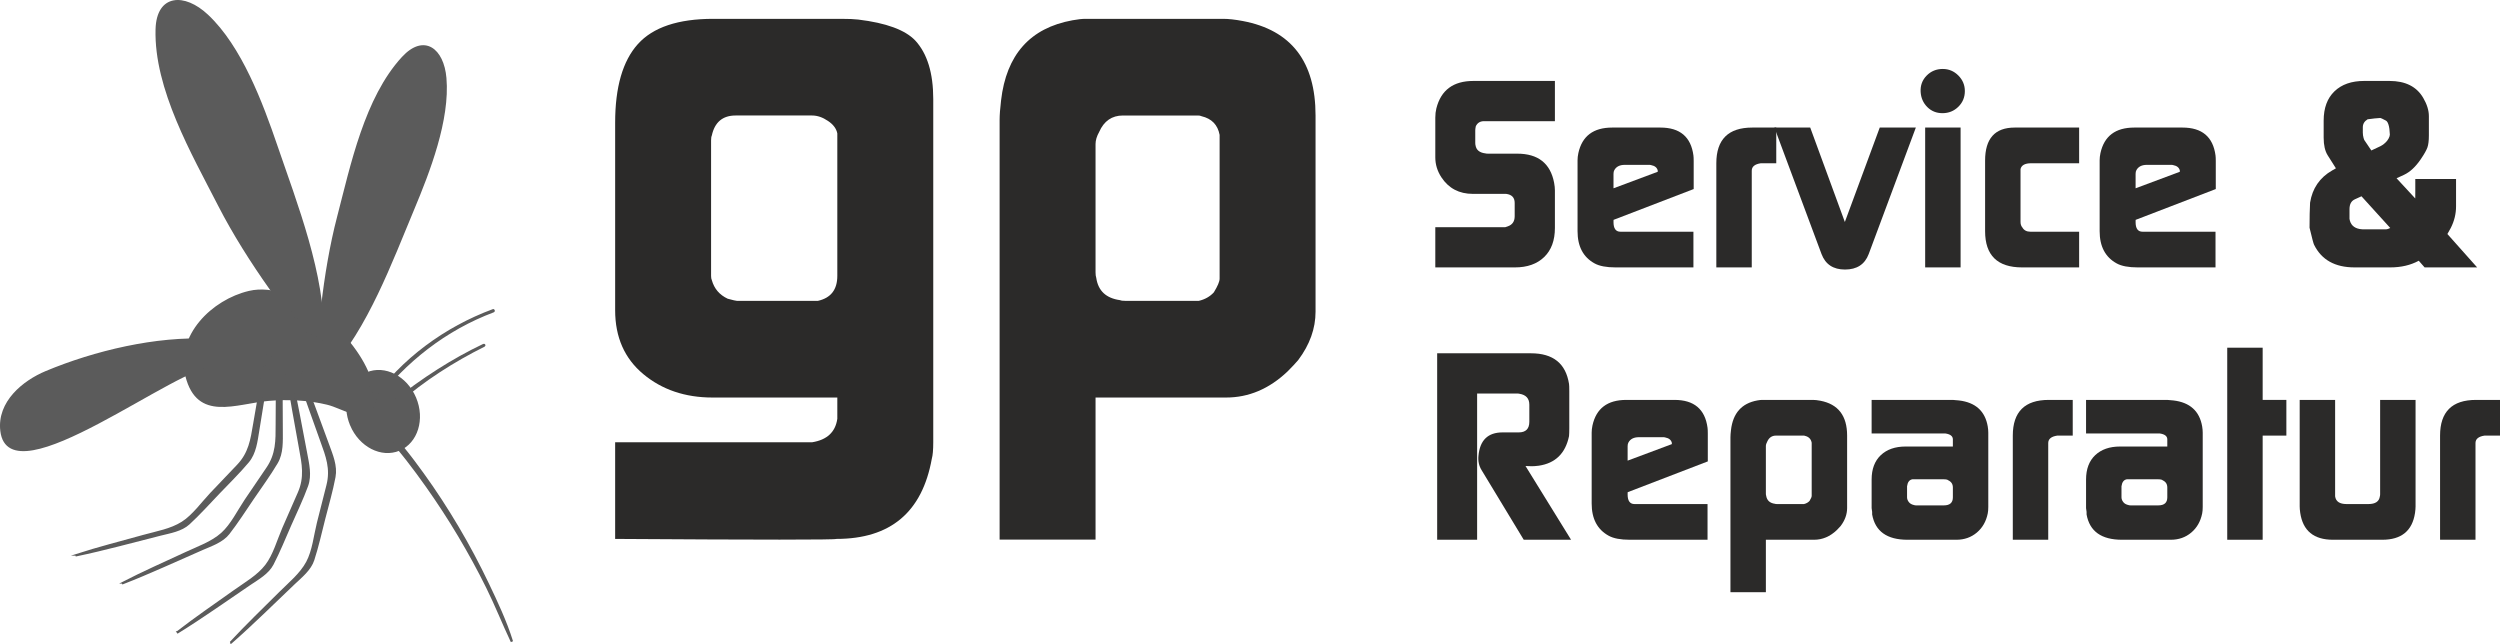 <svg xmlns="http://www.w3.org/2000/svg"
     xmlns:xlink="http://www.w3.org/1999/xlink"
     xmlns:xodm="http://www.corel.com/coreldraw/odm/2003" xml:space="preserve"
     version="1.1"
     style="shape-rendering:geometricPrecision; text-rendering:geometricPrecision; image-rendering:optimizeQuality; fill-rule:evenodd; clip-rule:evenodd"
     viewBox="6278.09 12737.93 11545.18 2973.06"> <defs>  <style
    type="text/css">   <![CDATA[    .str0 {stroke:#5B5B5B;stroke-width:7.62;stroke-miterlimit:22.926}    .fil0 {fill:#5B5B5B;fill-rule:nonzero}    .fil1 {fill:#2B2A29;fill-rule:nonzero}   ]]>  </style> </defs>
    <g id="Ebene_x0020_1">  
        <g id="_2600412298496">   <path class="fil0 str0"
                                        d="M7898.45 14700.86c41.18,97.93 141.21,149.29 223.41,114.71 82.21,-34.58 115.43,-141.99 74.25,-239.9 -41.19,-97.92 -141.19,-149.28 -223.39,-114.72 -82.21,34.57 -115.46,141.98 -74.27,239.91z"></path>
            <path class="fil0 str0"
                  d="M7988.25 14489.63c-59.23,-189.61 -342.69,-455.15 -559.33,-404.58 -169.5,39.59 -338.05,203.82 -290.92,389.49 52.87,208.31 228.25,124.47 379.86,111.06 88.42,-7.82 186.33,-3.31 271.91,17.69 73.71,18.08 140.3,77.64 207.21,17.5l-8.73 -131.16z"></path>
            <path class="fil0 str0"
                  d="M8056.86 14744.97c1.48,-4.47 4.94,-6.96 9.61,-7.29 30.85,-2.33 59.81,50.8 77.01,71.83 30.87,37.76 59.93,77.04 88.51,116.55 57.71,79.82 111.39,162.59 161.55,247.37 50.2,84.83 96.39,172.04 138.9,260.96 40.6,84.97 81.84,172.64 110.21,262.56l-3.46 1.46c-38.44,-81.98 -71.95,-165.98 -112.08,-247.25 -40.14,-81.26 -83.73,-160.8 -130.08,-238.67 -46.39,-77.94 -96.08,-153.9 -148.35,-227.98 -29.21,-41.41 -59.31,-82.23 -90.44,-122.2 -14.76,-18.99 -29.99,-37.56 -45.42,-55.97 -8.87,-10.59 -23.57,-34.03 -38.34,-44.23 -2.09,1.63 -4.8,2.6 -7.32,1.55 -8.37,-3.51 -13.4,-9.35 -10.3,-18.69z"></path>
            <path class="fil0 str0"
                  d="M7998.8 14590.02c135.62,-193.1 335.65,-339.09 556.06,-420.74 4.67,-1.75 6.63,5.69 2.05,7.41 -221.72,83.33 -407.9,229.86 -550.83,417.59 -3.21,4.2 -10.42,0.25 -7.28,-4.26z"></path>
            <path class="fil0 str0"
                  d="M8103.43 14587.04c126.98,-99.84 261.86,-187.96 407.86,-257.45 3.79,-1.8 7.1,3.76 3.32,5.67 -143.2,71.43 -278.92,158 -399.44,263.53 -8.12,7.13 -20,-5.23 -11.74,-11.75z"></path>
            <path class="fil0 str0"
                  d="M7342.35 15704.8c73.6,-79.57 152.27,-154.68 229.03,-231.24 43.31,-43.18 94.94,-84.92 124.16,-139.23 28.35,-52.74 35.49,-124.55 49.92,-182.29 14.45,-57.85 29.29,-115.65 43.97,-173.48 19.21,-75.78 -3.01,-133.83 -28.47,-203.9 -40.25,-110.83 -79,-222.15 -117.5,-333.59 -4.06,-11.75 14.07,-16.36 18.38,-5.09 44.97,118.27 89.45,236.63 132.56,355.6 17.11,47.15 39,97.71 29.36,149.15 -12.22,65.06 -31.1,129.16 -47.4,193.31 -16.09,63.3 -30.38,127.68 -50.51,189.81 -14.48,44.76 -56.25,77.85 -89.02,108.93 -96.83,91.86 -191.7,186.49 -292.11,274.4l-2.37 -2.38z"></path>
            <path class="fil0 str0"
                  d="M7097.01 15656.54c85.68,-66.43 175.57,-127.59 263.85,-190.53 49.81,-35.49 107.58,-68.19 145.31,-116.98 36.62,-47.37 55.44,-117.05 79.14,-171.62 23.77,-54.73 47.89,-109.29 71.83,-163.93 31.37,-71.62 18.99,-132.54 5.36,-205.82 -21.53,-115.95 -41.48,-232.1 -61.2,-348.35 -2.06,-12.24 16.56,-13.85 18.97,-1.99 24.98,124.05 49.42,248.11 72.45,372.51 9.14,49.34 22.44,102.8 4.5,151.94 -22.72,62.2 -51.88,122.32 -78.48,182.96 -26.25,59.78 -50.9,120.93 -80.96,178.91 -21.6,41.8 -68.24,67.59 -105.69,92.88 -110.53,74.74 -219.66,152.54 -333.13,222.78l-1.95 -2.76z"></path>
            <path class="fil0 str0"
                  d="M6843.82 15429.3c96.35,-49.67 195.94,-93.42 294.2,-139.17 55.45,-25.84 118.23,-47.43 164.22,-88.51 44.67,-39.91 75.88,-104.97 109.12,-154.31 33.36,-49.45 67.03,-98.7 100.53,-148.04 43.93,-64.71 42.88,-126.85 42.88,-201.39 -0.03,-117.94 1.54,-235.78 3.37,-353.7 0.19,-12.41 18.82,-10.55 19.01,1.53 1.9,126.51 3.31,252.94 3.26,379.47 -0.02,50.17 3.32,105.18 -23.3,150.21 -33.69,57.02 -73.33,110.81 -110.56,165.57 -36.71,54.01 -72.12,109.62 -112.22,161.13 -28.92,37.16 -79.44,53.99 -120.87,72.04 -122.34,53.29 -243.83,109.89 -368.21,158.24l-1.43 -3.07z"></path>
            <path class="fil0 str0"
                  d="M6629.68 15300.22c103.21,-33.2 208.61,-60.01 313.03,-89.03 58.93,-16.39 124.41,-27.39 176.52,-60.39 50.58,-32.01 92.06,-91.08 132.95,-134.31 41.02,-43.32 82.32,-86.38 123.47,-129.55 53.92,-56.61 63.08,-118.11 75.29,-191.66 19.32,-116.32 40.19,-232.29 61.34,-348.33 2.24,-12.21 20.31,-7.33 18.52,4.62 -18.85,125.12 -38.23,250.06 -59.02,374.88 -8.26,49.48 -13.98,104.27 -47.65,144.35 -42.57,50.72 -90.5,97.29 -136.18,145.19 -45.09,47.24 -89.12,96.31 -137.16,140.56 -34.57,31.89 -87.2,40.22 -131.04,51.24 -129.42,32.51 -258.52,68.41 -389.16,95.69l-0.91 -3.26z"></path>
            <path class="fil0 str0"
                  d="M7769.67 14297.28c8.12,-286.66 -123.28,-620.12 -214.5,-886.85 -66.94,-195.75 -163.72,-456.07 -319.08,-601.87 -107.3,-100.7 -231.54,-94.09 -235.86,64.61 -7.43,274.84 166.57,574.8 288.16,812.15 67.27,131.37 152.24,265.29 237.93,386.3 48.28,68.22 113.57,120.32 155.92,190.66l87.43 35z"></path>
            <path class="fil0 str0"
                  d="M7792.92 14450.22c179.71,-194.76 293.29,-504.64 393.57,-744.25 73.58,-175.88 166.17,-414.36 149.51,-607.77 -11.5,-133.56 -99.7,-202.43 -199.07,-94.48 -172.03,186.95 -236.44,498.67 -298.28,735.8 -34.21,131.26 -58.04,274.75 -73.52,409.69 -8.7,76.04 3.85,150.92 -10.19,224.97l37.98 76.04z"></path>
            <path class="fil0 str0"
                  d="M7245.07 14306.01c-244.95,-12.69 -529.87,55.15 -754.55,149.09 -104.35,43.62 -223.13,139.4 -207.17,272.94 38.11,318.64 828.27,-317.1 987.96,-299.63l-26.24 -122.4z"></path>  </g>
        <path class="fil1"
              d="M9118.88 15226.66l0 -446.37 909.95 0c68.85,-11.1 107.16,-47.19 116.04,-108.26l0 -98.27 -576.29 0c-126.58,0 -233.17,-36.09 -319.78,-108.26 -86.61,-72.18 -129.92,-170.44 -129.92,-294.81l0 -866.09c0,-164.33 34.98,-285.36 104.93,-363.09 69.96,-77.72 185.99,-116.59 348.11,-116.59l589.6 0c35.54,0 62.19,1.11 79.95,3.33 128.8,15.55 216.52,47.75 263.16,96.61 55.52,59.96 83.28,150.45 83.28,270.37l0 1585.06c0,34.98 -2.22,60.51 -6.66,76.06 -44.42,247.06 -190.99,370.31 -440.82,370.31 -2.22,2.22 -89.94,3.33 -262.05,3.33 -170.44,0 -423.61,-1.11 -759.5,-3.33zm446.37 -1195.32c11.11,39.98 35.54,68.29 73.29,86.06 24.43,6.66 38.86,9.99 43.3,9.99l373.09 0c59.96,-13.32 89.94,-51.63 89.94,-115.48l0 -657.9c-4.44,-22.2 -18.88,-41.63 -43.31,-57.73 -24.42,-16.66 -48.85,-24.99 -73.28,-24.99l-353.1 0c-59.96,0 -96.6,31.09 -109.93,92.72 -2.22,4.44 -3.33,12.21 -3.33,22.76l0 625.14c0,8.33 1.11,14.99 3.33,19.43z"></path>
        <path id="_1" class="fil1"
              d="M10894.37 15229.99l0 -1938.16c0,-22.2 2.22,-52.18 6.66,-89.94 24.43,-211.52 134.36,-334.77 329.78,-370.31 24.43,-4.44 44.42,-6.66 59.96,-6.66l636.25 0c24.43,0 54.41,3.33 89.94,10 224.29,42.19 336.44,187.65 336.44,436.37l0 906.07c0,77.72 -26.65,152.12 -79.94,223.18 -11.11,13.33 -27.76,31.09 -49.97,53.3 -84.39,79.95 -178.77,119.92 -283.15,119.92l-602.93 0 0 656.23c0,0 -37.75,0 -113.26,0 -73.28,0 -183.21,0 -329.78,0zm446.37 -1208.64c8.88,59.96 45.53,93.83 109.93,102.71 4.44,2.22 13.32,3.33 26.65,3.33l336.44 0c28.87,-6.66 52.19,-19.99 69.95,-39.42 17.77,-28.87 26.65,-49.97 26.65,-63.29l0 -664c-8.88,-46.64 -36.64,-74.95 -83.27,-86.06 -4.45,-2.22 -10,-3.33 -16.66,-3.33l-346.44 0c-51.07,0 -87.72,25.54 -109.92,76.06 -11.11,19.99 -16.66,38.31 -16.66,56.08l0 591.83c0,11.1 1.11,19.98 3.33,26.09z"></path>
        <path class="fil1"
              d="M12906.42 13281.5c0,-15.58 1.64,-29.93 4.92,-43.05 21.32,-84.47 78.31,-126.71 170.99,-126.71l376.42 0 0 185.75 -327.01 0c-18.25,0 -30.96,7.79 -38.34,23.58 -1.64,8.2 -2.46,14.35 -2.46,18.66l0 56.99c0,5.75 0.41,9.85 1.23,12.31 3.28,21.52 18.45,34.03 45.72,37.31 2.46,0.82 6.56,1.23 12.3,1.23l134.49 0c96.36,0 153.16,44.7 170.38,134.09 2.46,13.12 3.69,25.01 3.69,35.67l0 173.45c0,57.41 -16.4,102.1 -49.41,134.08 -33.01,31.99 -78.12,47.98 -135.11,47.98l-367.81 0 0 -185.75 323.32 0 11.07 -3.69c21.53,-7.38 32.19,-22.96 32.19,-46.75l0 -61.5c0,-24.61 -13.12,-38.55 -39.37,-41.83l-153.76 0c-63.15,0 -111.54,-25.42 -145.16,-76.27 -18.86,-28.7 -28.29,-59.45 -28.29,-92.26l0 -183.29z"></path>
        <path id="_1_0" class="fil1"
              d="M13563.31 13478.32c0,-10.66 1.23,-21.73 3.69,-33.21 17.22,-78.73 69.29,-118.09 156.22,-118.09l222.66 0c90.21,0 141.06,42.85 152.54,128.55 0.82,5.74 1.23,14.76 1.23,26.85l0 128.55 -370.07 142.29 -0.2 10.66c0,29.32 10.66,44.08 31.98,44.08l337.06 0 0 164.84 -359.2 0c-42.65,0 -75.04,-6.15 -97.18,-18.45 -52.49,-28.71 -78.73,-78.32 -78.73,-148.85l0 -327.22zm370.27 52.9l0 -6.15c-3.28,-13.12 -13.33,-21.32 -30.34,-24.6 -2.47,-0.82 -5.34,-1.23 -8.62,-1.23l-112.96 0c-23.58,0 -39.78,8.2 -48.59,24.6 -2.46,4.1 -3.69,9.84 -3.69,17.22l0 66.43 204.2 -76.27z"></path>
        <path id="_2" class="fil1"
              d="M14204.21 13491.86c0,-109.9 55.35,-164.84 166.07,-164.84l110.71 0 0 164.84 -71.35 0c-27.88,4.1 -41.82,15.58 -41.82,34.44l0 446.54 -163.61 0 0 -480.98z"></path>
        <path id="_3" class="fil1"
              d="M14472.38 13327.02l165.45 0 159.92 436.08 161.15 -436.08 166.68 0 -217.73 584.31c-18.04,47.57 -54.54,71.35 -109.48,71.35 -54.13,0 -90.21,-23.78 -108.26,-71.35l-217.73 -584.31z"></path>
        <path id="_4" class="fil1"
              d="M15168.64 13972.84l0 -645.82 163.61 0 0 645.82 -163.61 0zm-20.92 -810.66c-1.64,-29.53 7.59,-54.54 27.68,-75.04 20.09,-20.5 44.9,-30.75 74.43,-30.75 27.88,0 51.87,10.04 71.96,30.13 20.09,20.1 30.14,44.08 30.14,71.97 0,28.7 -10.05,52.89 -30.14,72.58 -20.09,19.68 -44.49,29.52 -73.19,29.52 -27.89,0 -51.26,-9.43 -70.12,-28.29 -18.86,-18.87 -29.12,-42.24 -30.76,-70.12z"></path>
        <path id="_5" class="fil1"
              d="M15445.42 13805.54l0 -325.99c0,-101.69 45.51,-152.53 136.54,-152.53l297.7 0 0 164.84 -221.43 0c-28.7,0 -45.1,9.02 -49.2,26.85l0 244.19c0,10.45 2.87,19.06 8.61,25.62 7.38,12.92 19.68,19.48 36.9,19.48l225.12 0 0 164.84 -263.25 0c-114,0 -170.99,-55.77 -170.99,-167.3z"></path>
        <path id="_6" class="fil1"
              d="M15974.38 13478.32c0,-10.66 1.23,-21.73 3.69,-33.21 17.22,-78.73 69.29,-118.09 156.22,-118.09l222.66 0c90.21,0 141.06,42.85 152.54,128.55 0.82,5.74 1.23,14.76 1.23,26.85l0 128.55 -370.07 142.29 -0.2 10.66c0,29.32 10.66,44.08 31.98,44.08l337.06 0 0 164.84 -359.2 0c-42.65,0 -75.04,-6.15 -97.18,-18.45 -52.49,-28.71 -78.73,-78.32 -78.73,-148.85l0 -327.22zm370.27 52.9l0 -6.15c-3.28,-13.12 -13.33,-21.32 -30.34,-24.6 -2.47,-0.82 -5.34,-1.23 -8.62,-1.23l-112.96 0c-23.58,0 -39.78,8.2 -48.59,24.6 -2.46,4.1 -3.69,9.84 -3.69,17.22l0 66.43 204.2 -76.27z"></path>
        <path id="_7" class="fil1"
              d="M16946.18 13673.92c10.67,-66.43 44.7,-116.05 102.11,-148.85l17.22 -9.84 -38.14 -60.28c-12.3,-19.68 -18.45,-46.74 -18.45,-81.19l0 -78.73c0,-58.22 16.61,-103.33 49.82,-135.31 33.22,-31.99 78.94,-47.98 137.16,-47.98l116.87 0c73.8,0 125.88,26.24 156.22,78.73 17.23,29.52 25.84,57.61 25.84,83.86l0 88.57c0,24.6 -2.26,43.26 -6.77,55.97 -4.51,12.71 -14.56,30.55 -30.14,53.51 -23.98,35.47 -49.82,59.66 -77.7,72.78l-34.65 15.99 86.31 93.29 0.21 -30.75 0 -59.26 188.21 0 0 126.5c0,34.24 -7.99,67.46 -24.19,99.44 -0.82,1.64 -6.15,11.07 -15.79,28.29l137.37 154.18 -242.55 0 -27.06 -30.75c-37.72,20.5 -81.6,30.75 -131.62,30.75l-164.84 0c-90.21,0 -152.54,-34.85 -186.98,-104.56 -2.46,-4.1 -9.43,-30.35 -20.92,-78.73 0,-46.75 0.82,-85.29 2.46,-115.63zm229.84 121.78c3.89,0.82 7.99,1.23 12.09,1.23l110.1 0c3.9,0 10.05,-2.05 18.25,-6.15l-132.86 -146.39 -30.14 13.74c-16.81,7.38 -25.21,22.55 -25.21,45.72l0 44.69c4.1,26.45 19.88,42.24 47.77,47.16zm17.42 -419.48c1.64,3.28 2.46,5.74 2.46,7.38l33.22 49.21 41.82 -19.68c11.48,-5.74 21.73,-13.95 30.76,-24.61 10.66,-13.94 14.76,-26.24 12.3,-36.9 -0.82,-14.76 -2.05,-25.01 -3.69,-30.75 -3.28,-13.95 -7.79,-22.56 -13.54,-25.84 -15.58,-8.2 -24.19,-12.3 -25.83,-12.3 -16.4,0.82 -36.08,2.87 -59.05,6.15 -14.76,9.02 -22.14,21.32 -22.14,36.91l0 24.6c0,8.2 1.23,16.81 3.69,25.83z"></path>
        <path id="_8" class="fil1"
              d="M12915.03 14369.45l433.01 0c102.51,0 161.14,47.16 175.91,141.47 0.82,4.92 1.23,15.99 1.23,33.21l0 172.22c0,15.58 -0.41,27.47 -1.23,35.68 -16.41,79.54 -62.95,125.06 -139.42,136.54 -13.12,1.64 -23.78,2.46 -31.98,2.46l-29.53 -1.02 210.36 340.54 -218.56 0 -194.36 -321.07c-12.3,-19.68 -17.22,-41.82 -14.76,-66.42 6.56,-72.17 43.67,-108.26 111.33,-108.26l74.62 0c32.6,0 49,-16.4 49,-49.2l0 -78.73c0,-28.7 -15.17,-45.52 -45.31,-50.44 -2.46,-0.82 -6.56,-1.23 -12.3,-1.23l-183.49 0 0 675.35 -184.52 0 0 -861.1z"></path>
        <path id="_9" class="fil1"
              d="M13628.51 14736.03c0,-10.66 1.23,-21.73 3.69,-33.21 17.22,-78.73 69.29,-118.09 156.22,-118.09l222.66 0c90.21,0 141.06,42.85 152.54,128.55 0.82,5.74 1.23,14.76 1.23,26.85l0 128.55 -370.07 142.29 -0.2 10.66c0,29.32 10.66,44.08 31.98,44.08l337.06 0 0 164.84 -359.2 0c-42.65,0 -75.04,-6.15 -97.18,-18.45 -52.49,-28.71 -78.73,-78.32 -78.73,-148.85l0 -327.22zm370.27 52.9l0 -6.15c-3.28,-13.12 -13.33,-21.32 -30.34,-24.6 -2.47,-0.82 -5.34,-1.23 -8.62,-1.23l-112.96 0c-23.58,0 -39.78,8.2 -48.59,24.6 -2.46,4.1 -3.69,9.84 -3.69,17.22l0 66.43 204.2 -76.27z"></path>
        <path id="_10" class="fil1"
              d="M14269.41 15472.89l0 -715.74c0,-8.2 0.82,-19.27 2.46,-33.21 9.02,-78.12 49.61,-123.63 121.78,-136.75 9.02,-1.64 16.4,-2.46 22.14,-2.46l234.96 0c9.02,0 20.09,1.23 33.21,3.69 82.83,15.58 124.25,69.29 124.25,161.15l0 334.59c0,28.71 -9.84,56.18 -29.53,82.42 -4.1,4.92 -10.25,11.48 -18.45,19.68 -31.16,29.53 -66.02,44.29 -104.56,44.29l-222.65 0 0 242.34c0,0 -13.95,0 -41.83,0 -27.06,0 -67.66,0 -121.78,0zm164.84 -446.34c3.28,22.14 16.81,34.65 40.59,37.93 1.64,0.82 4.92,1.23 9.84,1.23l124.25 0c10.66,-2.46 19.27,-7.38 25.83,-14.56 6.56,-10.66 9.84,-18.45 9.84,-23.37l0 -245.21c-3.28,-17.22 -13.53,-27.67 -30.75,-31.77 -1.64,-0.82 -3.69,-1.23 -6.16,-1.23l-127.93 0c-18.86,0 -32.39,9.43 -40.59,28.08 -4.1,7.38 -6.15,14.15 -6.15,20.71l0 218.56c0,4.1 0.41,7.38 1.23,9.63z"></path>
        <path id="_11" class="fil1"
              d="M14921.38 15084.16l0 -131.62c0,-48.39 14.14,-85.91 42.23,-112.56 28.29,-26.65 66.43,-39.98 114.61,-39.98l218.35 0 0 -34.44c-0.82,-13.94 -12.3,-22.56 -34.65,-25.84l-340.54 0 0 -154.99 375.19 0c4.92,0 14.15,0.82 28.09,2.46 76.47,9.02 120.96,49.2 133.06,120.55 1.64,9.84 2.46,19.27 2.46,28.29l0 343.21c0,11.48 -0.82,21.33 -2.46,29.53 -7.38,36.9 -24.2,66.42 -50.44,88.57 -26.24,22.14 -57.81,33.21 -94.72,33.21l-225.11 0c-95.14,0 -149.67,-38.95 -163.61,-116.86 0.82,-5.74 0,-15.59 -2.46,-29.53zm171.6 -27.88c5.33,7.18 13.74,11.89 25.22,14.35 2.46,0.82 5.33,1.23 8.61,1.23l127.93 0c27.89,0 41.83,-12.3 41.83,-36.9l0 -45.52c0,-15.58 -6.97,-26.65 -20.91,-33.21 -3.28,-3.28 -10.66,-4.92 -22.15,-4.92l-143.92 0c-13.94,2.46 -22.14,13.32 -24.6,32.39l0 50.85c0,7.38 2.66,14.76 7.99,21.73z"></path>
        <path id="_12" class="fil1"
              d="M15573.35 14749.57c0,-109.9 55.35,-164.84 166.07,-164.84l110.71 0 0 164.84 -71.35 0c-27.88,4.1 -41.82,15.58 -41.82,34.44l0 446.54 -163.61 0 0 -480.98z"></path>
        <path id="_13" class="fil1"
              d="M15911.64 15084.16l0 -131.62c0,-48.39 14.14,-85.91 42.23,-112.56 28.29,-26.65 66.43,-39.98 114.61,-39.98l218.35 0 0 -34.44c-0.82,-13.94 -12.3,-22.56 -34.65,-25.84l-340.54 0 0 -154.99 375.19 0c4.92,0 14.15,0.82 28.09,2.46 76.47,9.02 120.96,49.2 133.06,120.55 1.64,9.84 2.46,19.27 2.46,28.29l0 343.21c0,11.48 -0.82,21.33 -2.46,29.53 -7.38,36.9 -24.2,66.42 -50.44,88.57 -26.24,22.14 -57.81,33.21 -94.72,33.21l-225.11 0c-95.14,0 -149.67,-38.95 -163.61,-116.86 0.82,-5.74 0,-15.59 -2.46,-29.53zm171.6 -27.88c5.33,7.18 13.74,11.89 25.22,14.35 2.46,0.82 5.33,1.23 8.61,1.23l127.93 0c27.89,0 41.83,-12.3 41.83,-36.9l0 -45.52c0,-15.58 -6.97,-26.65 -20.91,-33.21 -3.28,-3.28 -10.66,-4.92 -22.15,-4.92l-143.92 0c-13.94,2.46 -22.14,13.32 -24.6,32.39l0 50.85c0,7.38 2.66,14.76 7.99,21.73z"></path>
        <polygon id="_14" class="fil1"
                 points="16563.61,15230.55 16563.61,14343.62 16727.22,14343.62 16727.22,14584.73 16836.7,14584.73 16836.7,14749.57 16727.22,14749.57 16727.22,15230.55 "></polygon>
        <path id="_15" class="fil1"
              d="M16898.21 15076.78l0 -492.05 163.61 0 0 445.31c3.28,23.78 20.91,35.67 52.89,35.67l100.87 0c31.99,0 49.62,-11.89 52.9,-35.67 0.82,-2.46 1.23,-5.74 1.23,-9.64l0 -435.67 163.61 0 0 492.05c0,8.2 -0.82,18.04 -2.46,29.53 -12.3,82.83 -62.74,124.24 -151.31,124.24l-227.58 0c-88.57,0 -139,-41.41 -151.3,-124.24 -1.64,-11.49 -2.46,-21.33 -2.46,-29.53z"></path>
        <path id="_16" class="fil1"
              d="M17546.49 14749.57c0,-109.9 55.35,-164.84 166.07,-164.84l110.71 0 0 164.84 -71.35 0c-27.88,4.1 -41.82,15.58 -41.82,34.44l0 446.54 -163.61 0 0 -480.98z"></path> </g></svg>
